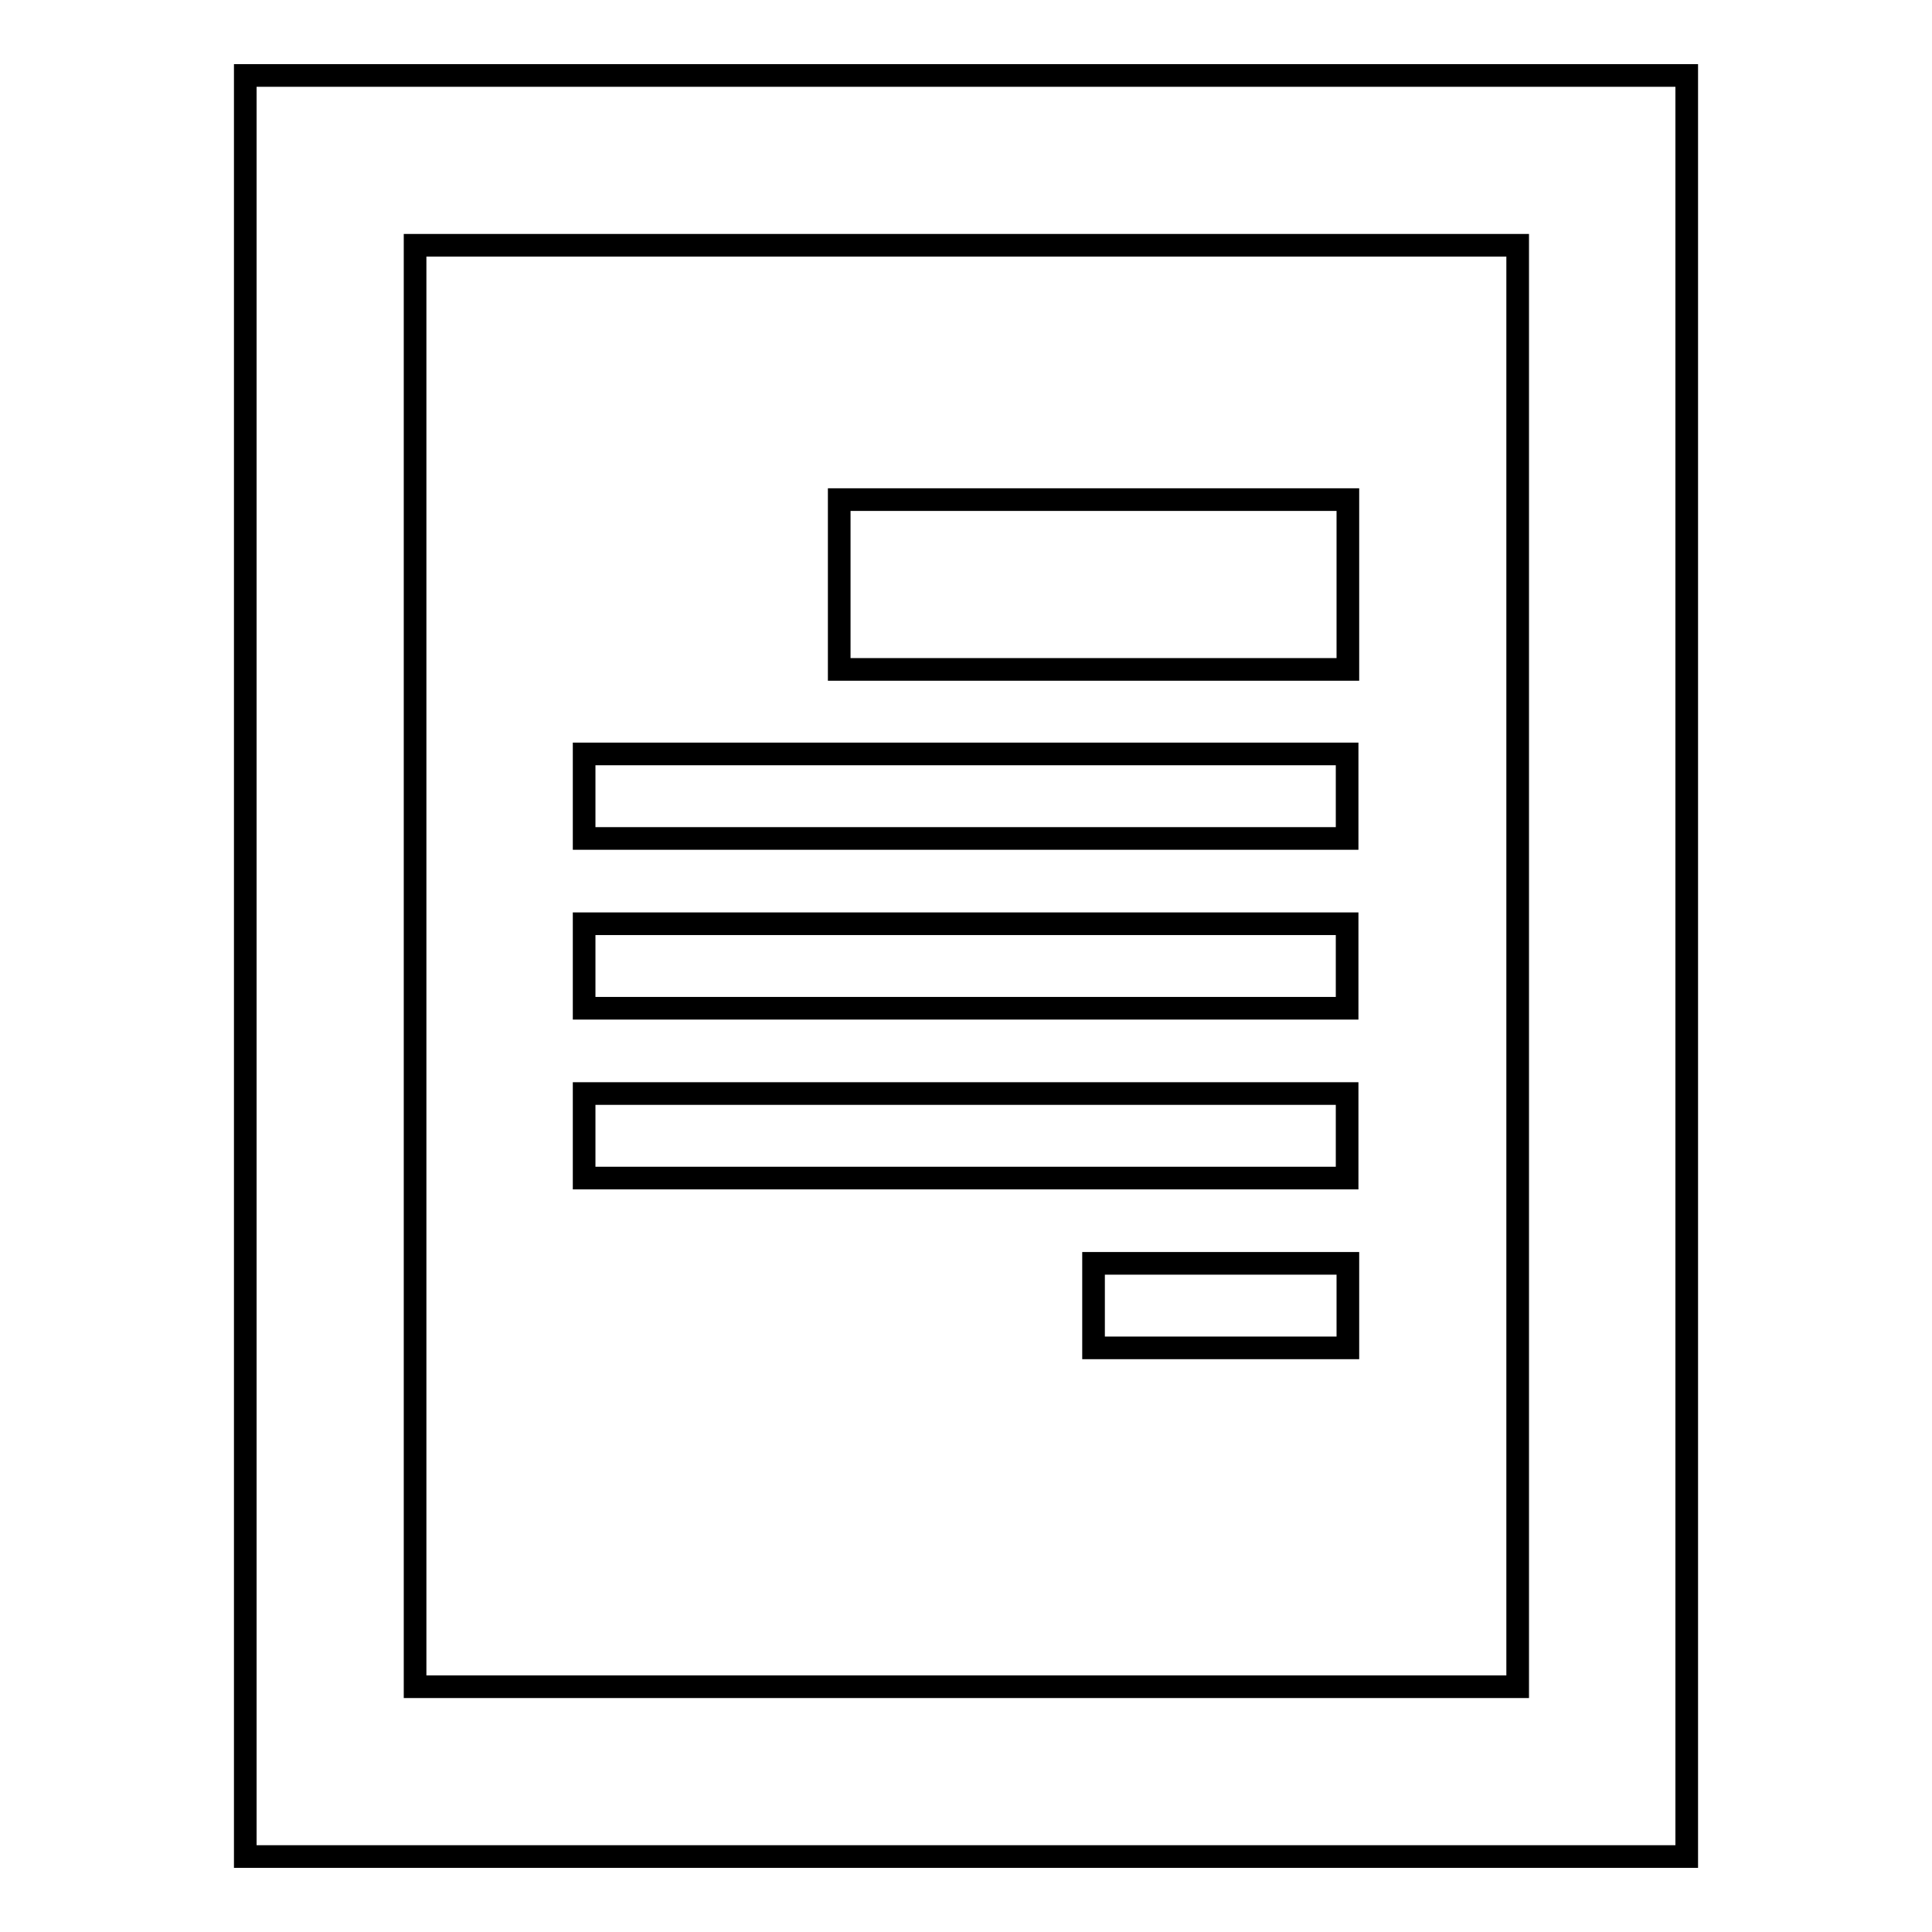 <?xml version="1.0" encoding="utf-8"?>
<!-- Svg Vector Icons : http://www.onlinewebfonts.com/icon -->
<!DOCTYPE svg PUBLIC "-//W3C//DTD SVG 1.1//EN" "http://www.w3.org/Graphics/SVG/1.1/DTD/svg11.dtd">
<svg version="1.1" xmlns="http://www.w3.org/2000/svg" xmlns:xlink="http://www.w3.org/1999/xlink" x="0px" y="0px" viewBox="0 0 256 256" enable-background="new 0 0 256 256" xml:space="preserve">
<g><g><path stroke-width="3" fill-opacity="0" stroke="#000000"  d="M32.5,10v236h191V10H32.5z M201.1,223.5H55V32.5h146.1L201.1,223.5L201.1,223.5z M178.6,66.2h-67.4v22.5h67.4V66.2z M178.6,99.9H77.4v11.2h101.1V99.9z M178.6,122.4H77.4v11.2h101.1V122.4z M178.6,144.9H77.4v11.2h101.1V144.9z M144.9,178.6h33.7v-11.2h-33.7V178.6z"/></g></g>
</svg>